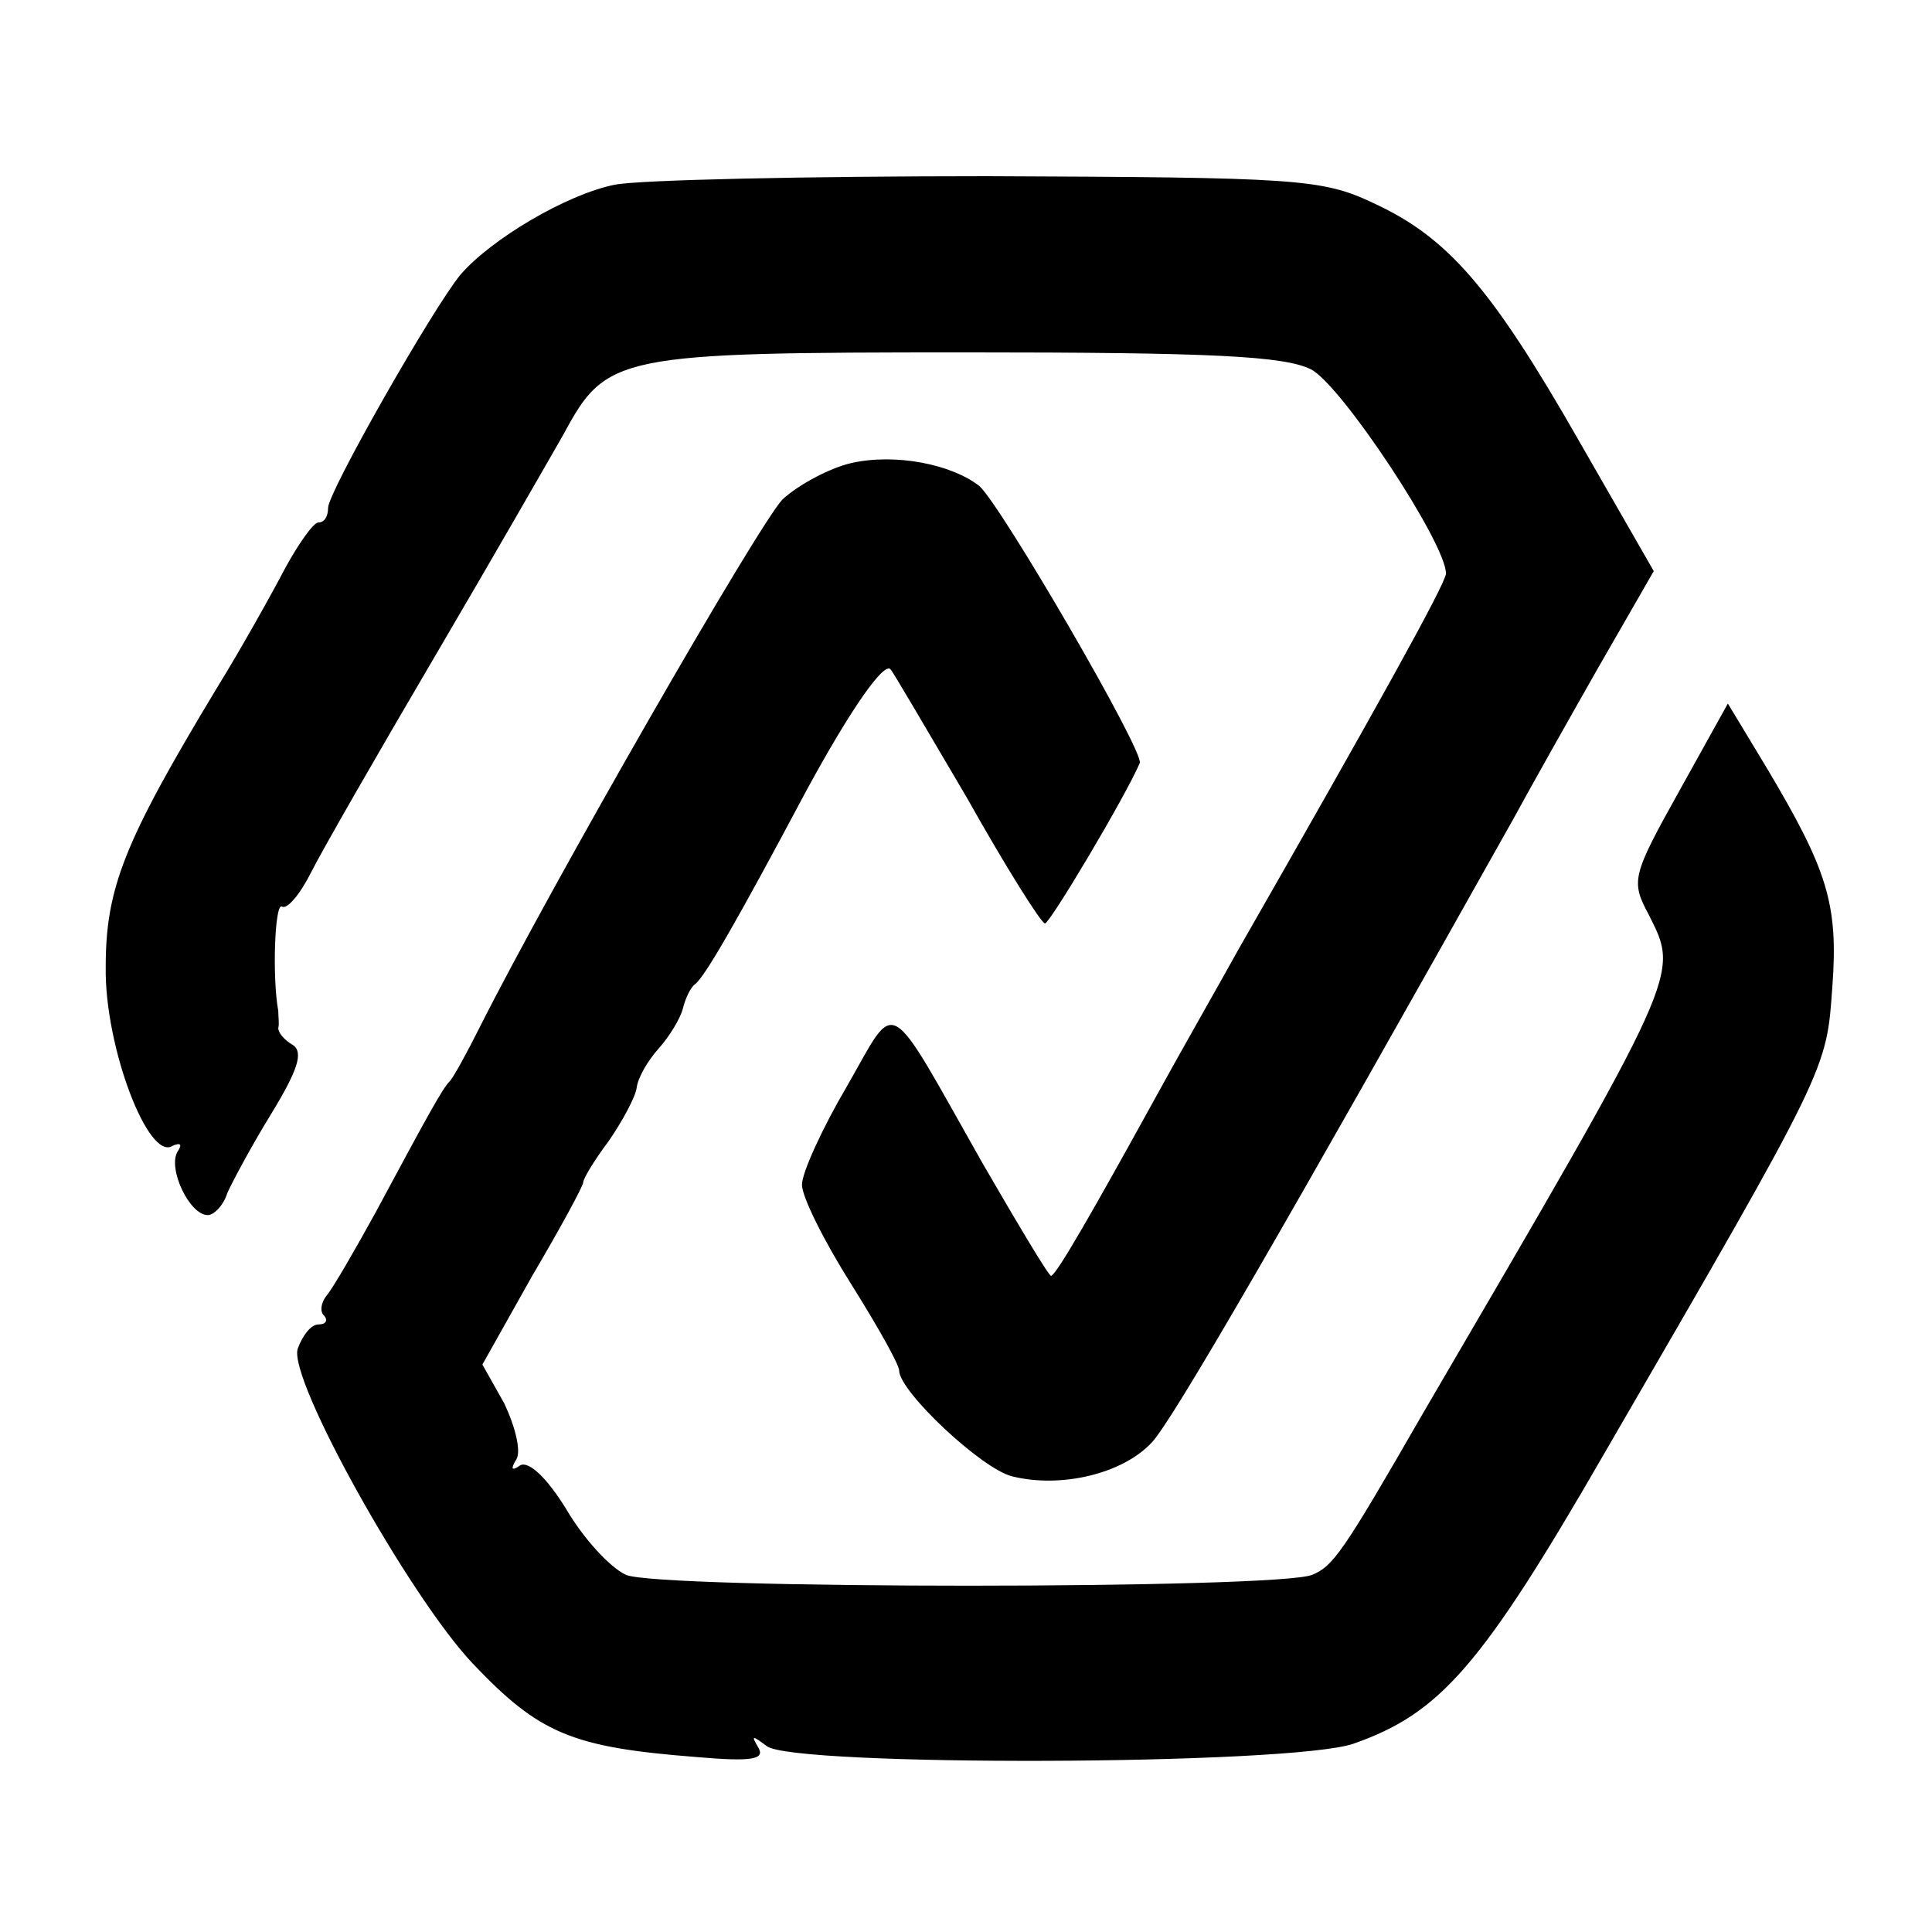 <?xml version="1.0" standalone="no"?>
<!DOCTYPE svg PUBLIC "-//W3C//DTD SVG 20010904//EN"
 "http://www.w3.org/TR/2001/REC-SVG-20010904/DTD/svg10.dtd">
<svg version="1.0" xmlns="http://www.w3.org/2000/svg"
 width="159pt" height="159pt" viewBox="0 0 159 159"
 preserveAspectRatio="xMidYMid meet">
<g transform="translate(0,159) scale(0.1,-0.1)"
fill="#000000" stroke="none">
<path d="M506 1438 c-40 -8 -102 -45 -127 -74 -23 -28 -109 -179 -109 -192 0
-7 -3 -12 -8 -12 -4 0 -16 -17 -27 -37 -11 -21 -36 -66 -57 -100 -76 -126 -91
-164 -91 -229 -1 -65 35 -160 55 -147 7 3 8 1 4 -5 -8 -14 10 -52 25 -52 5 0
13 8 16 18 4 9 20 39 36 65 22 36 27 51 18 57 -7 4 -12 10 -12 14 1 3 0 9 0
14 -5 27 -3 89 3 86 4 -3 15 10 24 28 9 18 55 98 102 178 47 80 94 162 106
183 35 65 44 67 331 67 203 0 262 -3 284 -14 25 -13 111 -143 111 -168 0 -8
-59 -114 -170 -308 -20 -36 -52 -92 -70 -125 -49 -89 -81 -145 -85 -145 -2 0
-27 42 -56 92 -81 143 -70 137 -112 64 -20 -34 -37 -71 -37 -81 0 -10 18 -46
40 -81 22 -35 40 -67 40 -72 0 -17 68 -81 93 -87 40 -10 91 2 115 28 17 18
110 179 298 514 13 24 44 79 69 123 l46 80 -62 108 c-72 126 -108 167 -169
195 -42 20 -64 21 -317 22 -149 0 -287 -3 -307 -7z"/>
<path d="M701 1209 c-18 -4 -44 -18 -57 -30 -20 -21 -190 -317 -249 -434 -11
-22 -22 -42 -25 -45 -6 -6 -18 -28 -61 -108 -17 -31 -35 -62 -40 -68 -5 -6 -6
-14 -2 -17 3 -4 1 -7 -5 -7 -6 0 -13 -9 -17 -20 -8 -25 92 -204 144 -259 55
-58 82 -69 184 -77 46 -4 57 -2 51 8 -6 10 -5 10 7 1 21 -17 431 -16 483 2 71
25 105 63 207 240 185 319 182 314 187 383 5 68 -4 96 -54 180 l-32 53 -40
-72 c-39 -70 -40 -74 -25 -102 25 -50 28 -44 -187 -412 -65 -113 -73 -124 -90
-131 -27 -12 -540 -12 -565 0 -13 6 -35 30 -49 54 -16 26 -31 40 -38 36 -7 -5
-8 -3 -3 5 4 7 -1 27 -10 46 l-18 32 41 73 c23 39 42 74 42 77 0 3 9 18 21 34
11 16 22 36 23 44 1 8 9 22 18 32 9 10 18 25 20 33 2 8 6 17 10 20 8 6 34 51
92 160 37 68 64 106 69 99 2 -2 30 -50 63 -106 32 -57 61 -103 64 -103 4 0 66
104 78 132 4 9 -114 212 -132 228 -23 18 -69 27 -105 19z"/>
</g>
</svg>
